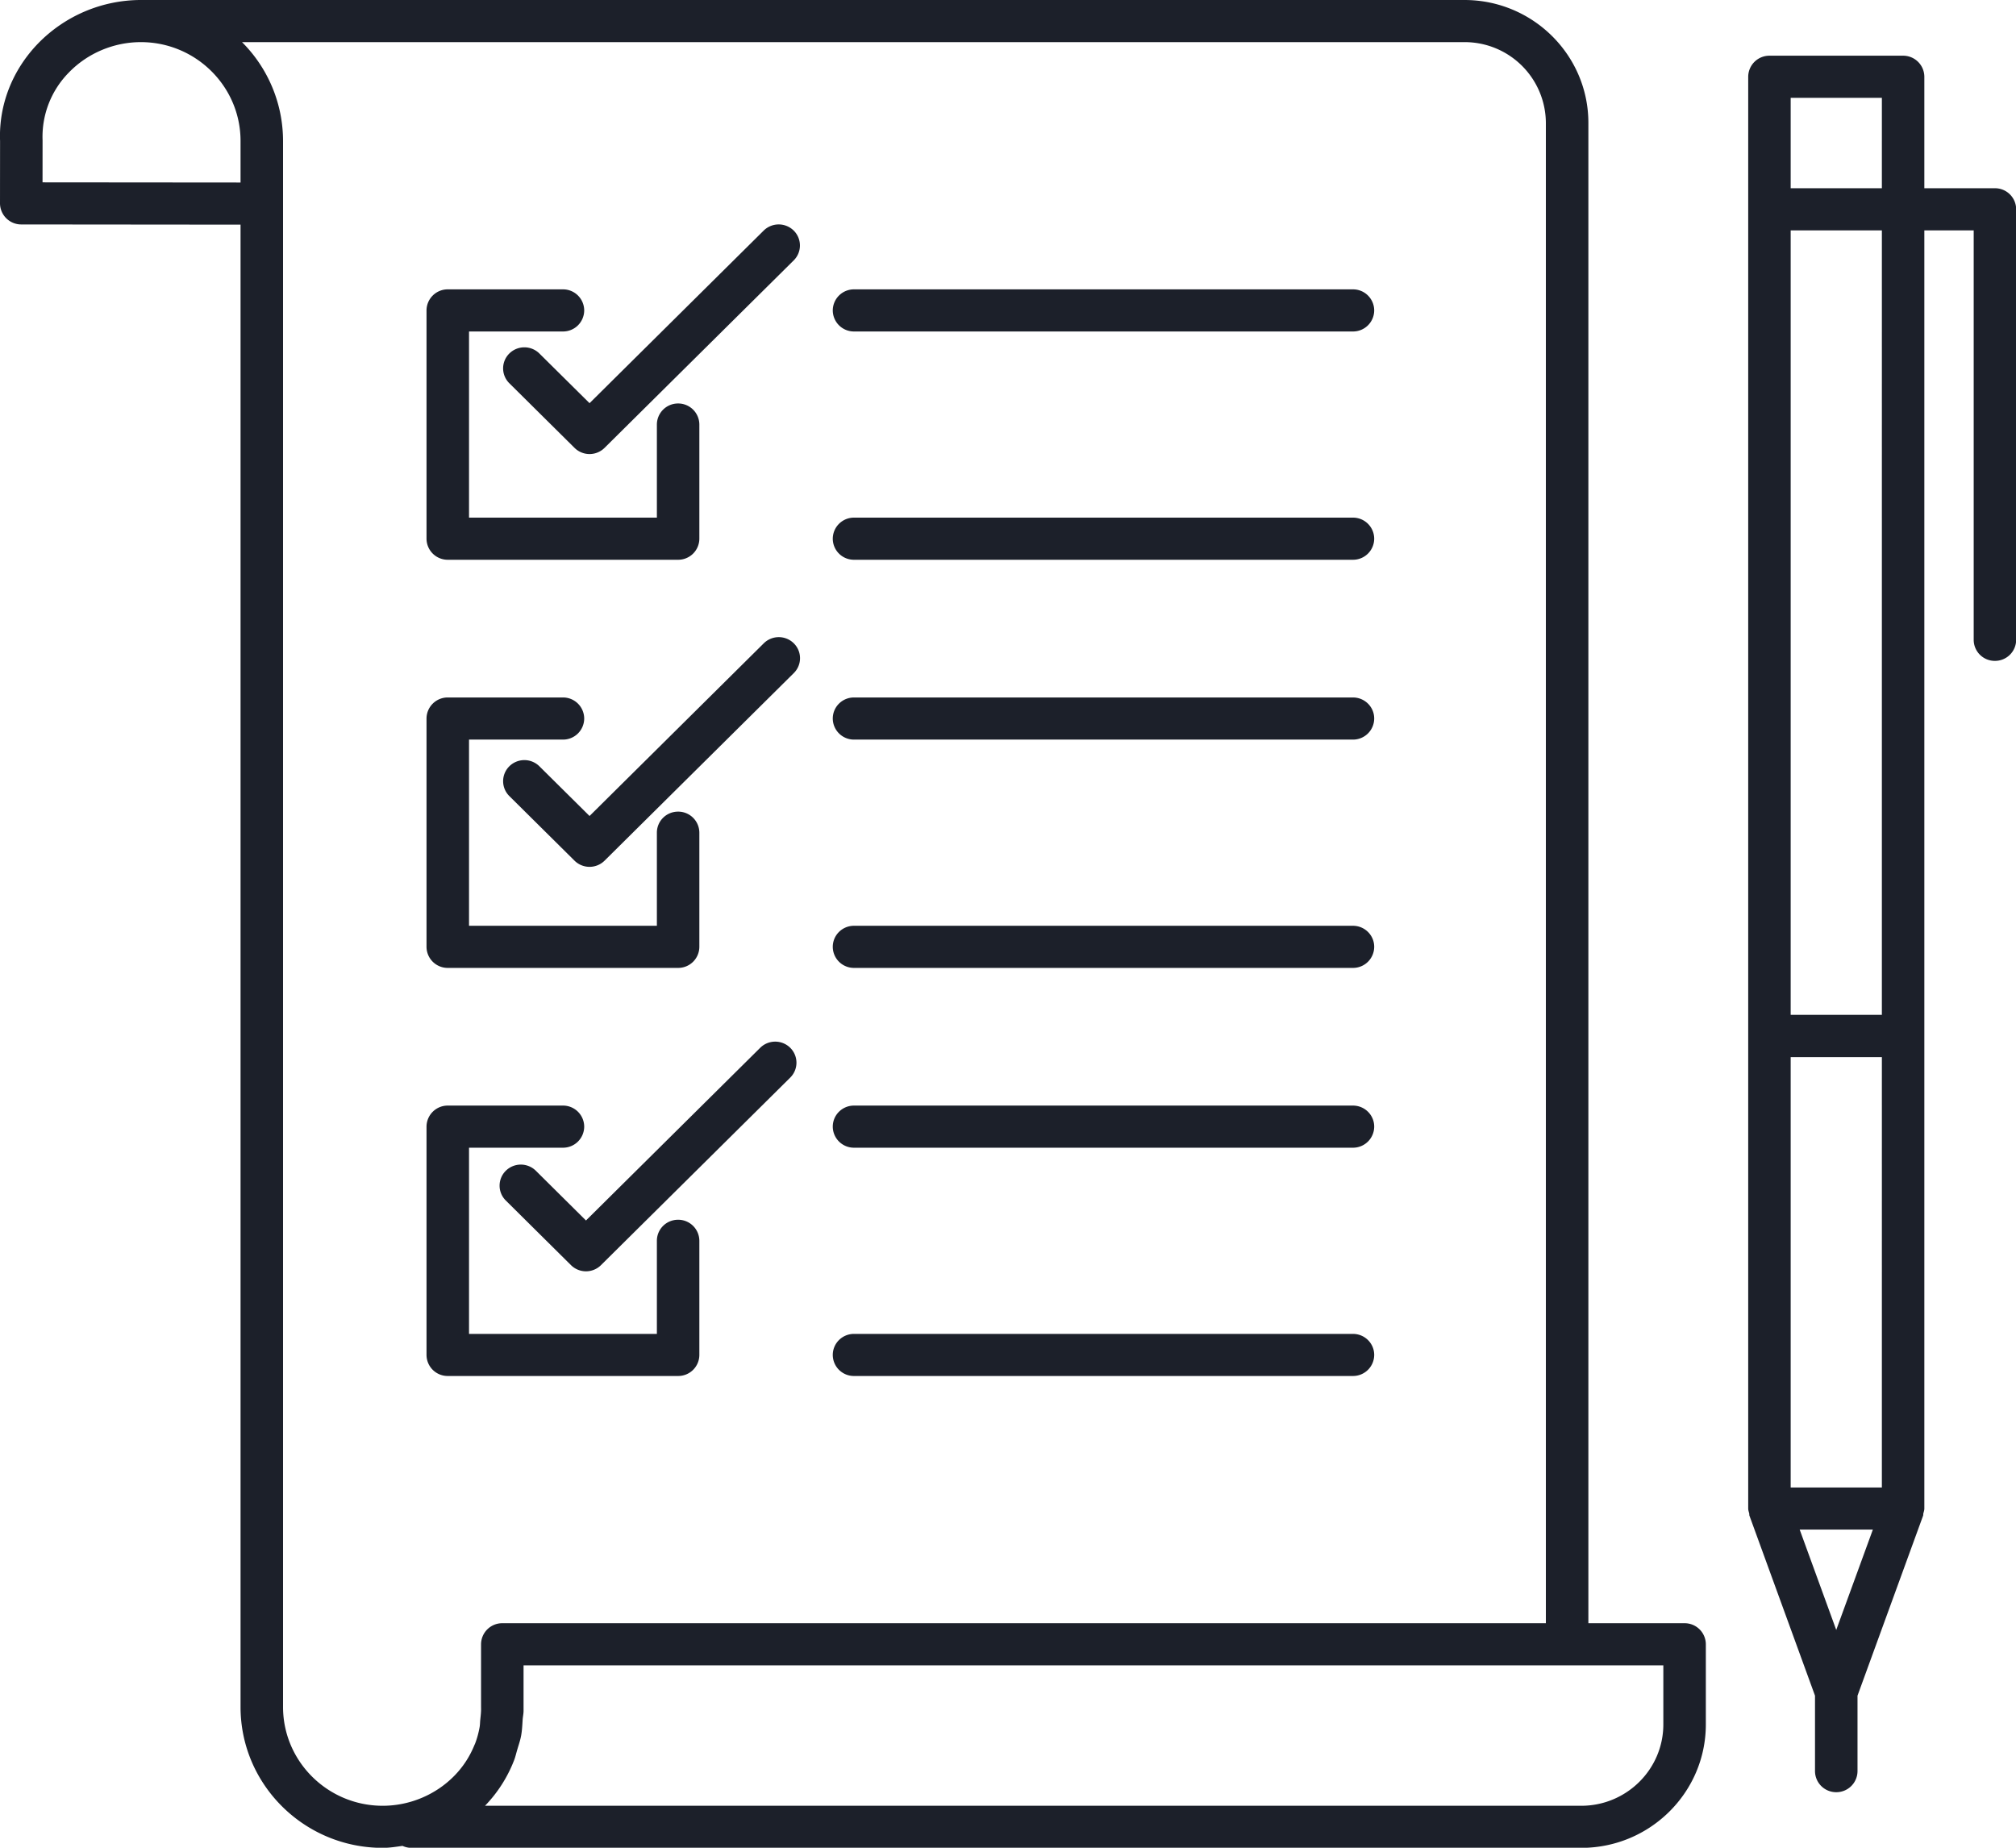 <svg xmlns:xlink="http://www.w3.org/1999/xlink" xmlns="http://www.w3.org/2000/svg" preserveAspectRatio="xMidYMid" width="60" height="55" viewBox="0 0 60 55" data-prefix="i4i2z7d8o"><path d="M59.373 19.672a.628.628 0 0 1-.632-.627V6.857h-1.469v38.046c0 .053-.018.1-.03.148-.005.022.001.044-.007.065l-1.952 5.358v2.246a.63.63 0 0 1-.633.627.63.63 0 0 1-.632-.627v-2.246l-1.951-5.358c-.008-.021-.002-.043-.007-.065-.012-.049-.03-.095-.03-.148V2.285a.63.63 0 0 1 .632-.627h3.978a.63.63 0 0 1 .632.627v3.318h2.101a.63.63 0 0 1 .632.627v12.815a.63.63 0 0 1-.632.627zM54.65 48.517l1.09-2.987h-2.178l1.088 2.987zm1.358-45.605h-2.714v2.691h2.714V2.912zm0 3.945h-2.714v23.351h2.714V6.857zm0 24.61h-2.714v12.809h2.714V31.467zm-8.947 23.537H12.242a.636.636 0 0 1-.262-.059c-.195.027-.391.059-.59.059-2.333 0-4.231-1.881-4.231-4.194V6.687L.632 6.681A.632.632 0 0 1 0 6.054l.002-1.856c-.042-1.07.363-2.113 1.14-2.913A4.274 4.274 0 0 1 4.192 0h39.393c2.033 0 3.688 1.64 3.688 3.657v44.66h2.863a.63.63 0 0 1 .633.627v2.385c0 2.027-1.664 3.675-3.708 3.675zM7.159 4.195c0-1.622-1.331-2.941-2.967-2.941-.804 0-1.583.328-2.139.901a2.724 2.724 0 0 0-.786 2.02l-.001 1.253 5.893.005V4.195zm38.849-.538a2.416 2.416 0 0 0-2.423-2.403H7.203a4.161 4.161 0 0 1 1.221 2.941V50.81c0 1.622 1.331 2.941 2.966 2.941.804 0 1.583-.328 2.139-.9.26-.267.456-.574.59-.905l.019-.041c.062-.161.107-.329.137-.499.012-.068.011-.138.018-.207.012-.122.029-.245.024-.37v-1.885a.63.63 0 0 1 .632-.627h31.059V3.657zm3.496 45.914H15.582v1.352c0 .091-.021.176-.027.266-.01.161-.017.322-.046.479-.026.14-.072.271-.112.406-.033.108-.056.22-.098.326a4.045 4.045 0 0 1-.864 1.351h32.626c1.348 0 2.443-1.087 2.443-2.422v-1.758zm-36.81-9.239v-6.796a.63.63 0 0 1 .632-.627h3.429a.63.63 0 0 1 .632.627.63.63 0 0 1-.632.627h-2.796v5.542h5.591v-2.771c0-.347.282-.627.632-.627a.63.63 0 0 1 .632.627v3.398a.629.629 0 0 1-.632.626h-6.856a.629.629 0 0 1-.632-.626zm4.746-2.49a.634.634 0 0 1-.447-.184l-1.939-1.923a.622.622 0 0 1 0-.886.636.636 0 0 1 .894 0l1.492 1.48 5.185-5.14a.636.636 0 0 1 .894 0 .624.624 0 0 1 0 .887l-5.632 5.582a.632.632 0 0 1-.447.184zm.553-12.223a.636.636 0 0 1-.894 0l-1.94-1.923a.624.624 0 0 1 0-.887.636.636 0 0 1 .894 0l1.493 1.48 5.185-5.14a.636.636 0 0 1 .894 0 .622.622 0 0 1 0 .886l-5.632 5.584zm7.424-17.006h14.849a.63.63 0 0 1 .633.627.63.63 0 0 1-.633.627H25.417a.63.63 0 0 1-.632-.627.63.63 0 0 1 .632-.627zm0 6.795h14.849a.63.63 0 0 1 .633.627.63.63 0 0 1-.633.627H25.417a.628.628 0 0 1-.632-.627.63.63 0 0 1 .632-.627zm0 5.353h14.849c.35 0 .633.28.633.627a.63.63 0 0 1-.633.627H25.417a.63.63 0 0 1-.632-.627c0-.347.282-.627.632-.627zm0 6.796h14.849c.35 0 .633.28.633.627a.63.63 0 0 1-.633.627H25.417a.63.63 0 0 1-.632-.627c0-.347.282-.627.632-.627zm0 5.352h14.849c.35 0 .633.28.633.627a.63.63 0 0 1-.633.627H25.417a.63.63 0 0 1-.632-.627c0-.347.282-.627.632-.627zm0 6.796h14.849c.35 0 .633.28.633.627a.63.63 0 0 1-.633.626H25.417a.628.628 0 0 1-.632-.626c0-.347.282-.627.632-.627zm-7.424-26.374a.634.634 0 0 1-.894 0l-1.94-1.923a.622.622 0 0 1 0-.886.636.636 0 0 1 .894 0l1.493 1.479 5.182-5.137a.637.637 0 0 1 .895 0 .624.624 0 0 1 0 .886l-5.63 5.581zm-1.238-3.464h-2.796v5.541h5.591v-2.771a.63.63 0 0 1 .632-.627.63.63 0 0 1 .632.627v3.398a.63.63 0 0 1-.632.627h-6.856a.63.63 0 0 1-.632-.627V9.24a.63.63 0 0 1 .632-.627h3.429a.63.63 0 0 1 .632.627.63.63 0 0 1-.632.627zm-3.429 10.894h3.429a.63.63 0 0 1 .632.627.63.63 0 0 1-.632.627h-2.796v5.542h5.591v-2.771c0-.347.282-.627.632-.627a.63.63 0 0 1 .632.627v3.398a.63.63 0 0 1-.632.627h-6.856a.63.63 0 0 1-.632-.627v-6.796a.63.63 0 0 1 .632-.627z" fill-rule="evenodd" class="path-i68l82z2e" fill="#1C202A"></path></svg>
